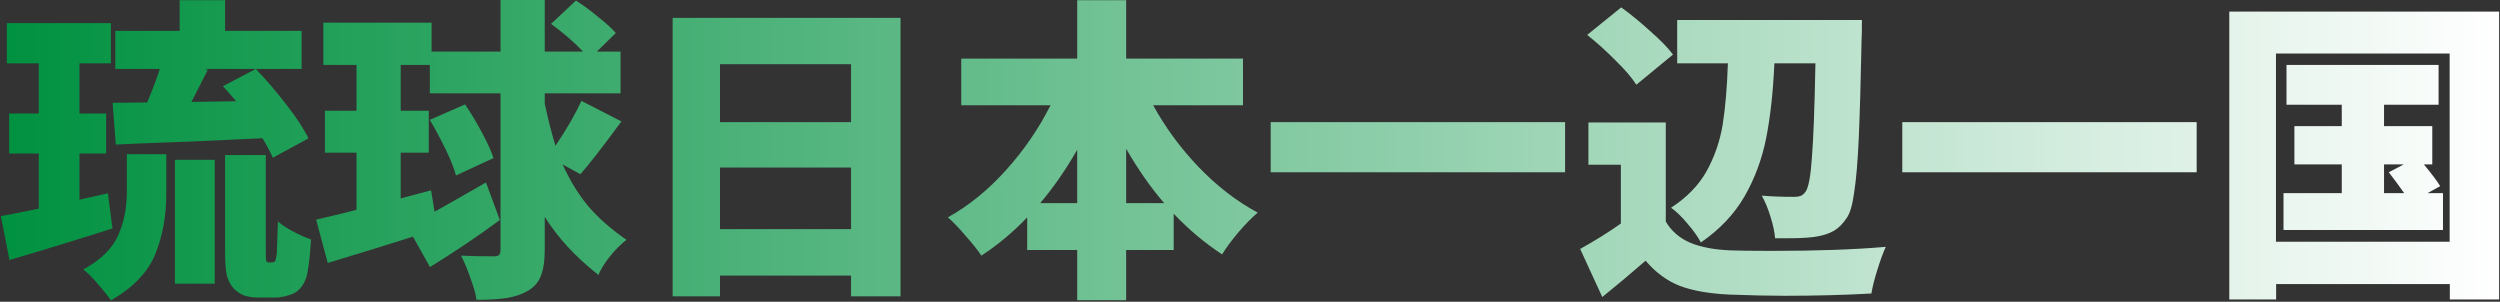 <svg version="1.2" xmlns="http://www.w3.org/2000/svg" viewBox="0 0 1425 172" width="1425" height="172"><rect x="0" y="0" width="1425" height="172" fill="#333333" stroke="none"/><defs><linearGradient id="P" gradientUnits="userSpaceOnUse"/><linearGradient id="g1" x1=".5" y1="85.6" x2="1424.5" y2="85.6" href="#P"><stop stop-color="#009140"/><stop offset="1" stop-color="#fff"/></linearGradient></defs><style>.a{fill:url(#g1)}</style><path fill-rule="evenodd" class="a" d="m64.2 58.6l19.7-0.2q4.6-11 7.2-19.1h-25.4v-21.7h36.7v-17.5h25.9v17.5h43.6v21.7h-54.9l1.4 0.6-9.3 18.2 25.5-0.4q-3.8-4.5-7.5-8.6l18.7-9.8q9.2 9.6 17.6 20.6 8.5 10.8 12.4 19l-20.3 11q-2.7-6.1-5.9-11.1-37.8 1.9-70.6 3l-13 0.6zm-2.7 51.6l2.6 20q-29.7 9.5-58.7 18l-4.9-25q11.9-2.2 21.6-4.3v-31.4h-16.9v-22.8h16.9v-28.6h-18.2v-22.9h59.3v22.9h-17.9v28.6h15.2v22.8h-15.2v26.3zm10.8-0.7v-21.6h22.5v22.3q0 19.3-6.4 34.9-6.5 15.5-25.2 26.1-2.6-3.9-7.4-9.3-4.7-5.6-8.3-8.3 14.8-8.1 19.8-19.3 5-11.1 5-24.8zm80.9 40.1h1.9q0.9 0 1.5-0.5 0.7-0.7 1.2-4.9 0.2-3.6 0.6-18 3 2.7 8.4 5.6 5.4 2.9 10.5 4.7-1.1 16.6-2.7 21.6-2.2 6.5-7 9-2.2 1.1-5.3 1.8-2.8 0.7-5.4 0.7h-10.4q-3.6 0-7.4-1.2-3.6-1.5-5.9-4-2.5-2.7-3.8-7-1.1-4.5-1.1-13.7v-55.3h23.2v55.7q0 4.1 0.2 4.6 0.6 0.9 1.5 0.9zm-30.8 12.1h-22.7v-70.6h22.7zm208.4-62.4l-10.1-5.6q5.8 13.1 14.4 23.6 8.9 10.4 22 19.4-4.7 3.6-9.4 9.4-4.5 5.6-6.6 10.6-19.3-15.1-30.6-33.1v18.9q0 9.3-2.2 14.7-2 5.3-7 8.3-5 3.1-12.1 4.3-7 1.1-17.6 1.1-0.7-5-3.4-12.2-2.5-7.4-5.4-13 7.9 0.4 18.7 0.4 2 0 2.9-0.7 0.9-0.9 0.9-2.9v-89.3h-40.3v-16.2h-16.6v26.1h16v23.9h-16v26.1l17.3-4.6 2 12.2q15.1-8.5 29.3-16.7l7.9 21.4q-18.5 13.7-39.8 26.8l-9.7-17.3q-22.8 7.2-48.6 15l-6.6-24.7q13.5-3.1 23-5.6v-32.6h-18v-23.9h18v-26.1h-18.9v-24.1h61.7v16.5h39.3v-29.5h25.2v29.5h21.8q-7.4-7.9-18.2-15.8l14.2-13.3q6.1 3.9 12.6 9.3 6.7 5.3 10.1 9.2l-10.8 10.6h13.5v23.8h-43.2v5.9q2.9 13.5 6.1 24 9.4-13.9 14.8-25.6l22.8 11.7q-16.7 22.7-23.4 30.1zm-49.5-9.2l-21.4 9.9q-1.6-6.1-5.9-14.9-4.4-9-9-16.8l20.1-8.8q5.2 7.7 9.7 16.2 4.5 8.3 6.5 14.4zm102.1 78.8v-158.7h129.9v158.7h-28.2v-11.8h-74.7v11.8zm101.7-99.3v-33h-74.7v33zm-74.7 25.9v35.1h74.7v-35.1zm298.1-35.5h-51.2q10.5 19.1 26 35.3 15.6 16.2 33.6 25.9-4.8 4-11 11.2-5.9 7-9.3 12.6-14.8-9.7-27.6-23.2v20.7h-27.1v28.6h-27.9v-28.6h-28.5v-18.6q-12 12.6-26.1 21.8-3.4-5-9.2-11.5-5.5-6.5-9.9-10.3 17.9-10 33-26.8 15.3-16.9 25.5-37.1h-50.9v-26.6h66.1v-33.3h27.9v33.3h66.6zm-66.6 55.8h21.7q-11.5-13.3-21.7-31zm-27.9 0v-30.4q-9.8 17.1-21.1 30.4zm110.3-17.6v-28.6h167.8v28.6zm229.3-67.1l-20.9 17.2q-3.7-5.9-11.8-13.8-8-8.1-16.2-14.6l19.4-15.7q8.5 6.2 16.7 13.7 8.5 7.4 12.8 13.2zm81.2 5h-23.4q-1.1 24.5-4.7 42.7-3.6 18-12.4 33.3-8.8 15.1-24.8 26.1-2.6-4.9-7.6-10.7-4.9-5.9-9.4-9.1 13.4-8.7 20.2-20.7 6.8-12.3 9.2-26.5 2.3-14.4 3-35.1h-28.9v-24.7h105.3q0 8.3-0.2 11.2-0.7 35.8-1.6 56-0.9 20.1-2.6 30.9-1.4 10.7-4.3 14.8-3.4 5-7.2 7.2-3.8 2.2-9.2 3.2-5.4 1.1-16.9 1.1h-7.5q-0.4-5.2-2.6-12.2-2.1-7-5-12.1 7.7 0.7 18.5 0.7 2.2 0 3.6-0.5 1.7-0.7 2.9-2.5 2.5-3.3 3.6-19.5 1.3-16.2 2-53.6zm-85.3 33.7v56.5q4.8 8.1 13.8 12 9 3.8 22.7 4.4 6.7 0.3 24.1 0.3 38.6 0 64.8-2.3-2.3 5-4.8 13.1-2.5 7.9-3.4 13.5-23.6 1.3-49 1.3-13.9 0-32.2-0.7-16.8-0.8-27.9-4.9-11-4.3-19.6-14.4-13 11.3-24.7 20.7l-12.6-27.4q13.1-7.3 23.2-14.5v-33.5h-18.5v-24.1zm134.8 28.4v-28.6h167.8v28.6zm186.4 72.5v-164.1h153.8v164.1h-28.1v-8.8h-99v8.8zm26.6-140.2v107.3h99v-107.3zm86.4 79.6h8.8v21h-90.9v-21h33.2v-16.4h-27v-21.8h27v-12.2h-31.5v-22.7h86.7v22.7h-31.1v12.2h27.5v21.8h-4.8q7 8.5 9.3 12.4zm-24.8 0h11.5q-4-5.7-8.8-11.9l8.6-4.5h-11.3z"/></svg>